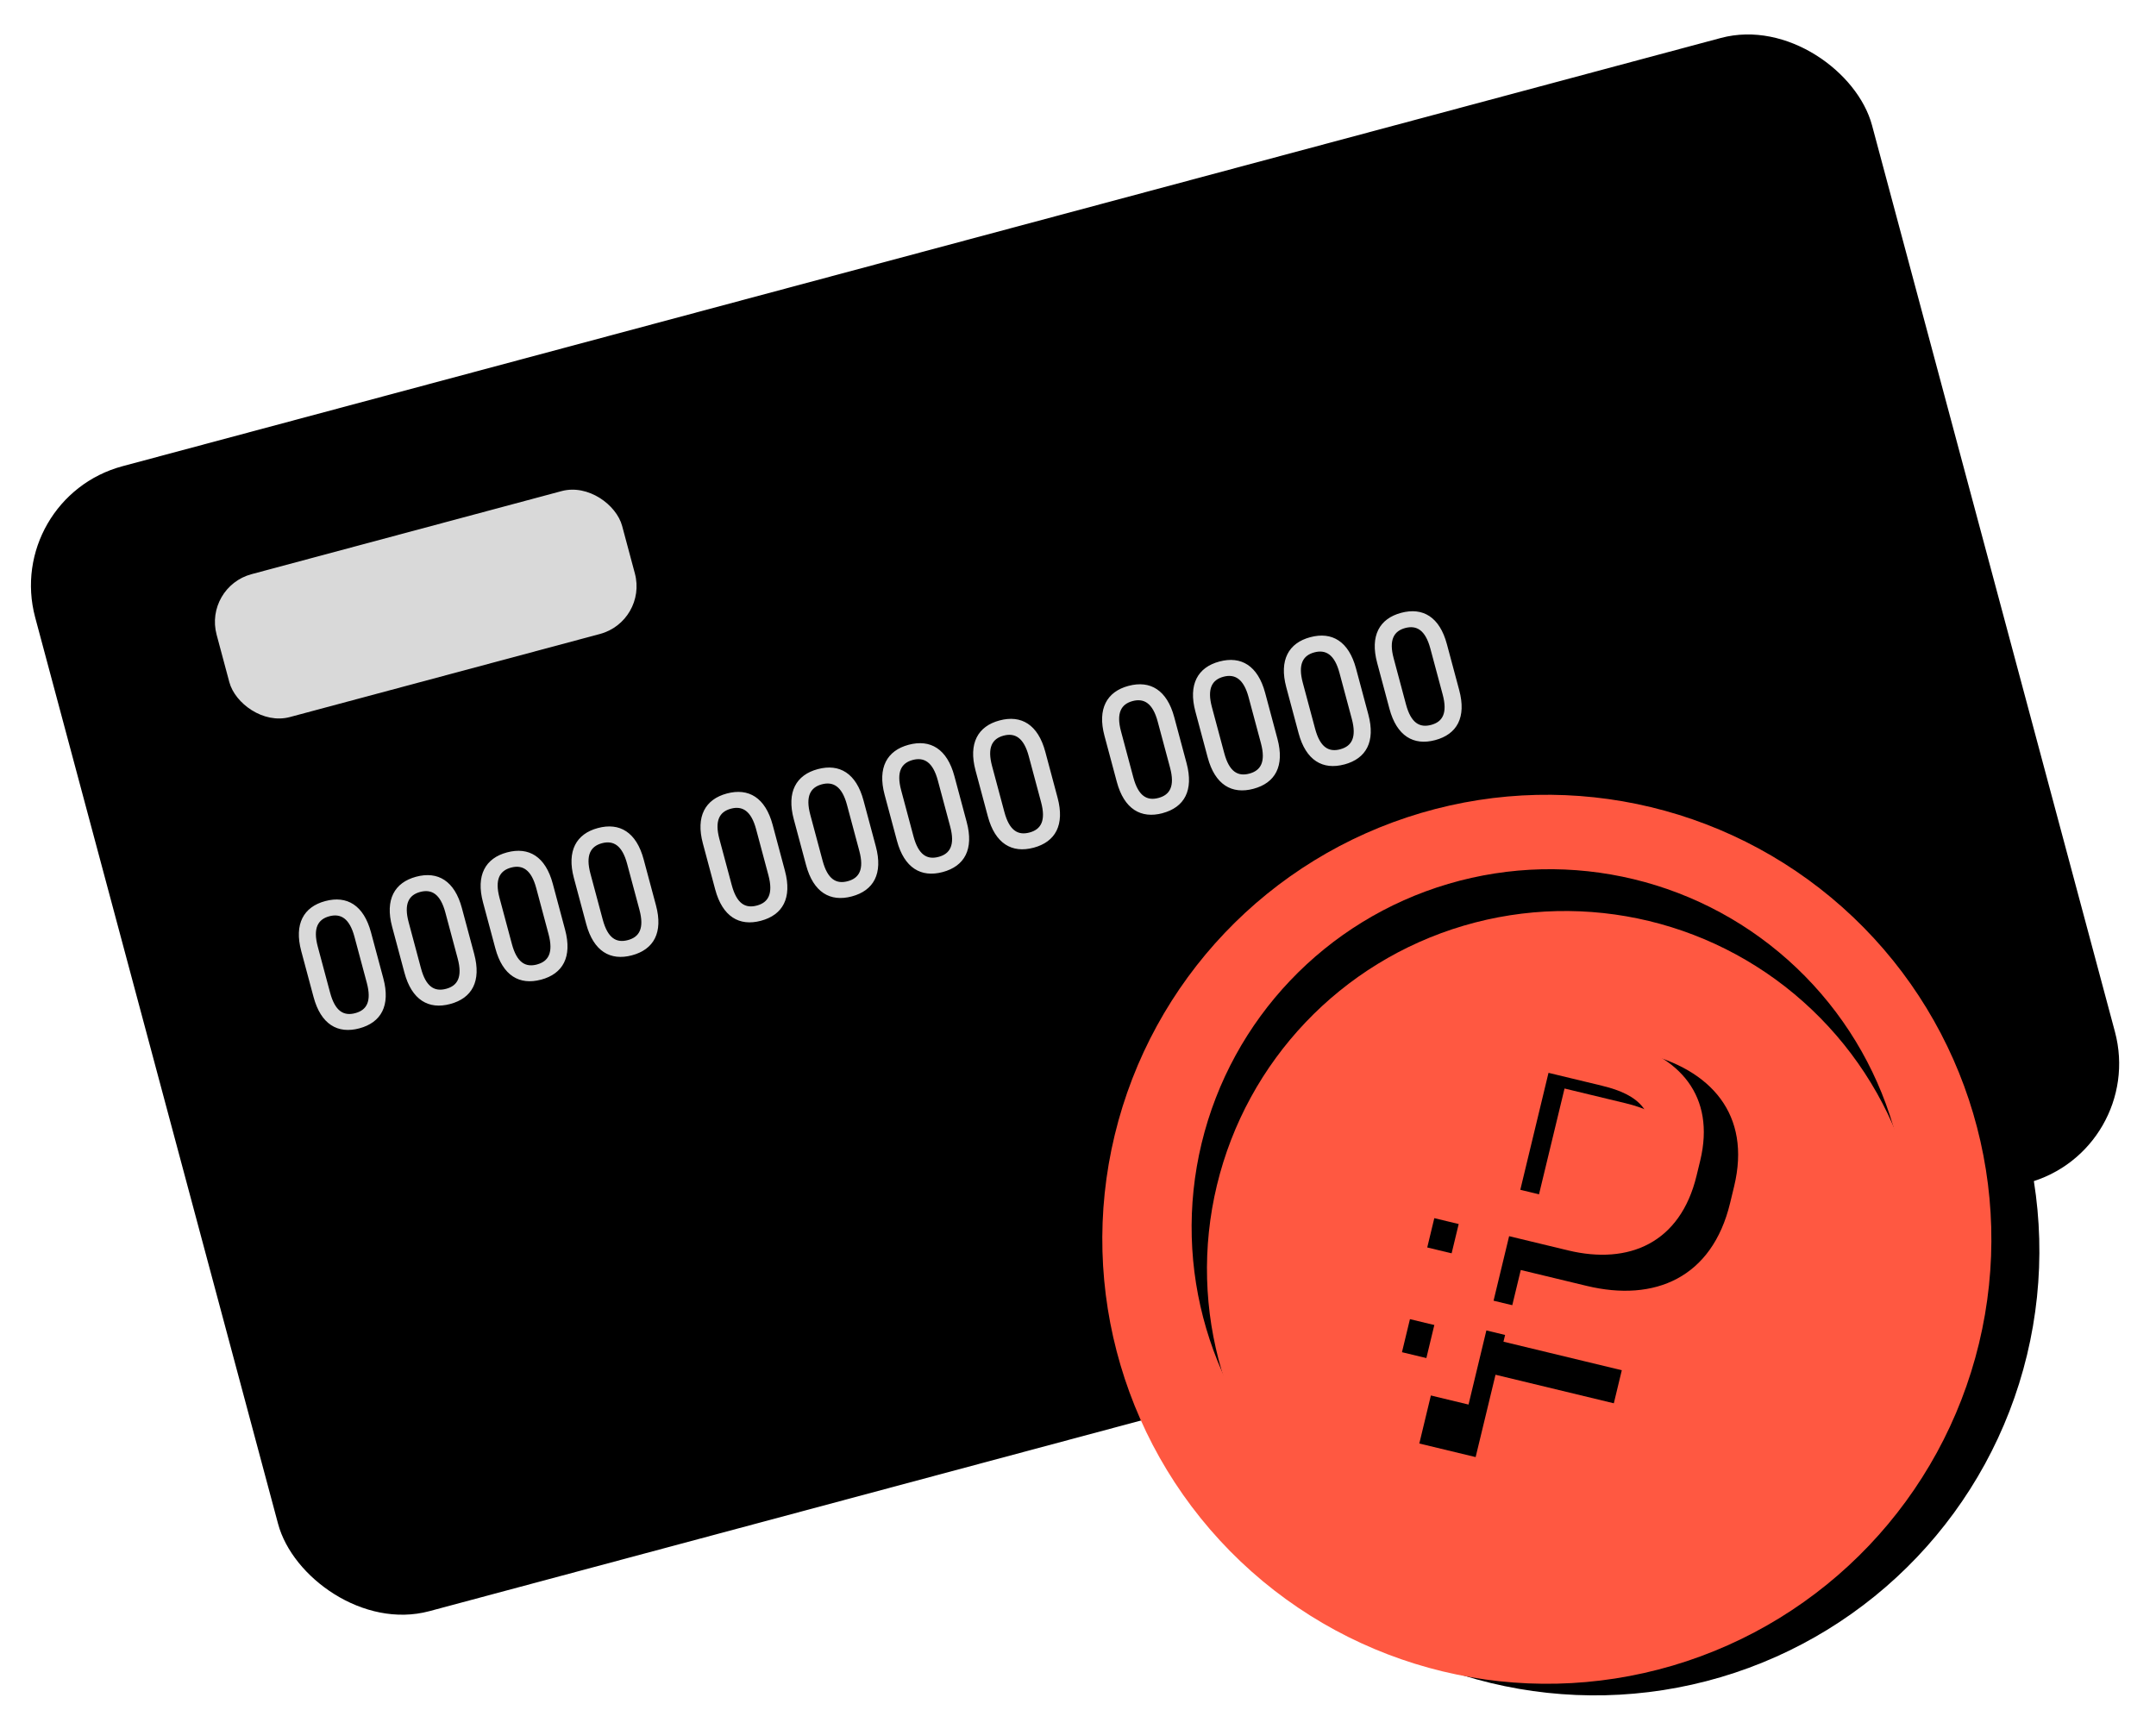 <svg xmlns="http://www.w3.org/2000/svg" width="87" height="69" fill="none">
    <rect width="76.736" height="47.836" x=".13" y="20.104" fill="#000" rx="4.983" transform="rotate(-15 .13 20.104)"/>
    <path fill="#D9D9D9"
          d="M14.5 41.5c-.874.234-1.552-.163-1.847-1.264l-.497-1.854c-.293-1.094.094-1.784.968-2.018.88-.236 1.554.17 1.847 1.264l.497 1.854c.295 1.1-.087 1.782-.968 2.018Zm-.164-.614c.46-.123.667-.471.465-1.225l-.497-1.854c-.2-.748-.555-.953-1.016-.83-.46.124-.665.48-.465 1.226l.497 1.855c.202.753.549.954 1.016.828Zm3.832-.369c-.874.235-1.553-.163-1.848-1.263l-.497-1.855c-.293-1.093.094-1.783.968-2.018.88-.236 1.554.17 1.847 1.264l.497 1.854c.295 1.101-.087 1.783-.968 2.018Zm-.165-.613c.46-.123.667-.472.465-1.226l-.497-1.854c-.2-.747-.555-.952-1.015-.829-.46.123-.666.479-.465 1.226l.496 1.854c.202.754.55.954 1.016.829Zm3.832-.37c-.874.235-1.552-.162-1.847-1.263l-.497-1.854c-.293-1.094.094-1.784.968-2.018.88-.236 1.554.17 1.847 1.264l.496 1.854c.295 1.1-.087 1.782-.967 2.018Zm-.165-.613c.46-.123.667-.472.465-1.225l-.496-1.855c-.2-.747-.556-.952-1.016-.829-.46.124-.665.479-.465 1.226l.497 1.854c.202.754.548.954 1.015.83Zm3.832-.369c-.874.234-1.552-.163-1.847-1.264l-.497-1.854c-.293-1.094.094-1.784.968-2.018.88-.236 1.554.17 1.847 1.264l.497 1.854c.295 1.1-.087 1.782-.968 2.018Zm-.164-.614c.46-.123.667-.471.465-1.225l-.497-1.854c-.2-.748-.555-.953-1.016-.83-.46.124-.665.48-.465 1.226l.497 1.855c.202.753.549.954 1.016.828Zm5.369-.78c-.874.234-1.552-.164-1.847-1.264l-.497-1.855c-.293-1.093.094-1.783.968-2.017.88-.236 1.553.17 1.847 1.263l.496 1.855c.295 1.1-.087 1.782-.967 2.018Zm-.165-.614c.46-.123.667-.472.465-1.226l-.496-1.854c-.2-.747-.556-.952-1.016-.829-.46.123-.665.479-.465 1.226l.497 1.854c.202.754.548.954 1.015.829Zm3.832-.369c-.874.234-1.552-.163-1.847-1.264l-.497-1.854c-.293-1.094.094-1.784.968-2.018.88-.236 1.554.17 1.847 1.264l.497 1.854c.295 1.1-.087 1.782-.968 2.018Zm-.164-.614c.46-.123.667-.472.465-1.225l-.497-1.855c-.2-.747-.555-.952-1.016-.829-.46.124-.665.48-.465 1.226l.497 1.855c.202.753.549.953 1.016.828Zm3.831-.369c-.873.234-1.552-.163-1.847-1.264l-.497-1.854c-.293-1.094.094-1.784.968-2.018.88-.236 1.554.17 1.847 1.264l.497 1.854c.295 1.1-.087 1.782-.968 2.018Zm-.164-.613c.46-.124.667-.472.465-1.226l-.497-1.854c-.2-.747-.555-.952-1.015-.83-.46.124-.666.48-.465 1.226l.496 1.855c.202.754.55.954 1.016.829Zm3.832-.37c-.874.235-1.552-.163-1.847-1.263l-.497-1.854c-.293-1.094.094-1.784.968-2.018.88-.236 1.554.17 1.847 1.263l.496 1.855c.295 1.1-.087 1.782-.967 2.018Zm-.165-.613c.46-.123.668-.472.466-1.226l-.497-1.854c-.2-.747-.556-.952-1.016-.829-.46.123-.665.479-.465 1.226l.497 1.854c.202.754.548.954 1.015.829Zm5.37-.78c-.874.233-1.553-.164-1.848-1.265l-.497-1.854c-.293-1.094.094-1.784.968-2.018.88-.236 1.554.17 1.847 1.264l.497 1.854c.295 1.1-.087 1.782-.968 2.018Zm-.165-.615c.46-.123.667-.471.465-1.225l-.497-1.854c-.2-.748-.555-.953-1.015-.83-.46.124-.666.48-.465 1.226l.496 1.855c.202.753.55.954 1.016.828Zm3.832-.369c-.874.234-1.552-.163-1.847-1.263l-.497-1.855c-.293-1.094.094-1.784.968-2.018.88-.236 1.553.17 1.847 1.264l.496 1.854c.295 1.101-.087 1.782-.967 2.018Zm-.165-.613c.46-.124.667-.472.466-1.226l-.497-1.854c-.2-.747-.556-.952-1.016-.829-.46.123-.665.479-.465 1.226l.497 1.854c.202.754.548.954 1.015.829Zm3.832-.37c-.874.235-1.552-.162-1.847-1.263l-.497-1.854c-.293-1.094.094-1.784.968-2.018.88-.236 1.554.17 1.847 1.263l.497 1.855c.295 1.1-.087 1.782-.968 2.018Zm-.164-.613c.46-.123.667-.472.465-1.226l-.497-1.854c-.2-.747-.555-.952-1.016-.829-.46.124-.665.479-.465 1.226l.497 1.854c.202.754.549.954 1.016.83Zm3.831-.369c-.873.234-1.552-.163-1.847-1.264l-.496-1.854c-.294-1.094.093-1.784.967-2.018.88-.236 1.554.17 1.847 1.264l.497 1.854c.295 1.1-.087 1.782-.968 2.018Zm-.164-.614c.46-.123.667-.471.465-1.225l-.497-1.854c-.2-.748-.555-.953-1.015-.83-.46.124-.666.48-.465 1.226l.496 1.855c.202.753.55.953 1.016.828Z"/>
    <rect width="16.942" height="5.97" x="8.225" y="23.687" fill="#D9D9D9" rx="1.993"
          transform="rotate(-15 8.225 23.687)"/>
    <circle cx="64.356" cy="50.48" r="17.938" fill="#000" transform="rotate(13.558 64.356 50.48)"/>
    <circle cx="62.419" cy="50.012" r="17.938" fill="#FF5841" transform="rotate(13.558 62.419 50.012)"/>
    <circle cx="62.535" cy="49.528" r="14.45" fill="#000" transform="rotate(13.558 62.535 49.528)"/>
    <circle cx="63.154" cy="51.215" r="14.45" fill="#FF5841" transform="rotate(13.558 63.154 51.215)"/>
    <path fill="#000"
          d="m57.92 48.985 1.5.362 1.941-8.047 4.934 1.19c2.751.663 4.38 2.49 3.682 5.384l-.164.679c-.725 3.006-3.035 4.004-5.786 3.34l-2.66-.641-.698 2.893 4.775 1.152-.322 1.334-4.774-1.152-.802 3.323-2.273-.548.8-3.323-1.5-.362.322-1.334 1.5.362.698-2.893-1.5-.362.327-1.357Zm7.646-4.47-2.433-.587-1.265 5.244 2.433.587c1.637.395 2.813.008 3.293-1.98l.055-.227c.452-1.876-.446-2.643-2.083-3.038Z"/>
    <path fill="#FF5841"
          d="m57.814 47.852 1.343.324 1.746-7.243 4.415 1.065c2.462.593 3.917 2.236 3.29 4.84l-.148.61c-.653 2.706-2.721 3.607-5.183 3.013l-2.38-.574-.628 2.604 4.272 1.03-.29 1.2-4.272-1.03-.72 2.991-2.035-.49.72-2.991-1.342-.324.29-1.2 1.342.324.628-2.604-1.342-.324.294-1.221Zm6.85-4.032-2.178-.525-1.138 4.72 2.177.525c1.465.354 2.518.005 2.95-1.786l.049-.203c.407-1.689-.396-2.377-1.86-2.73Z"/>
</svg>